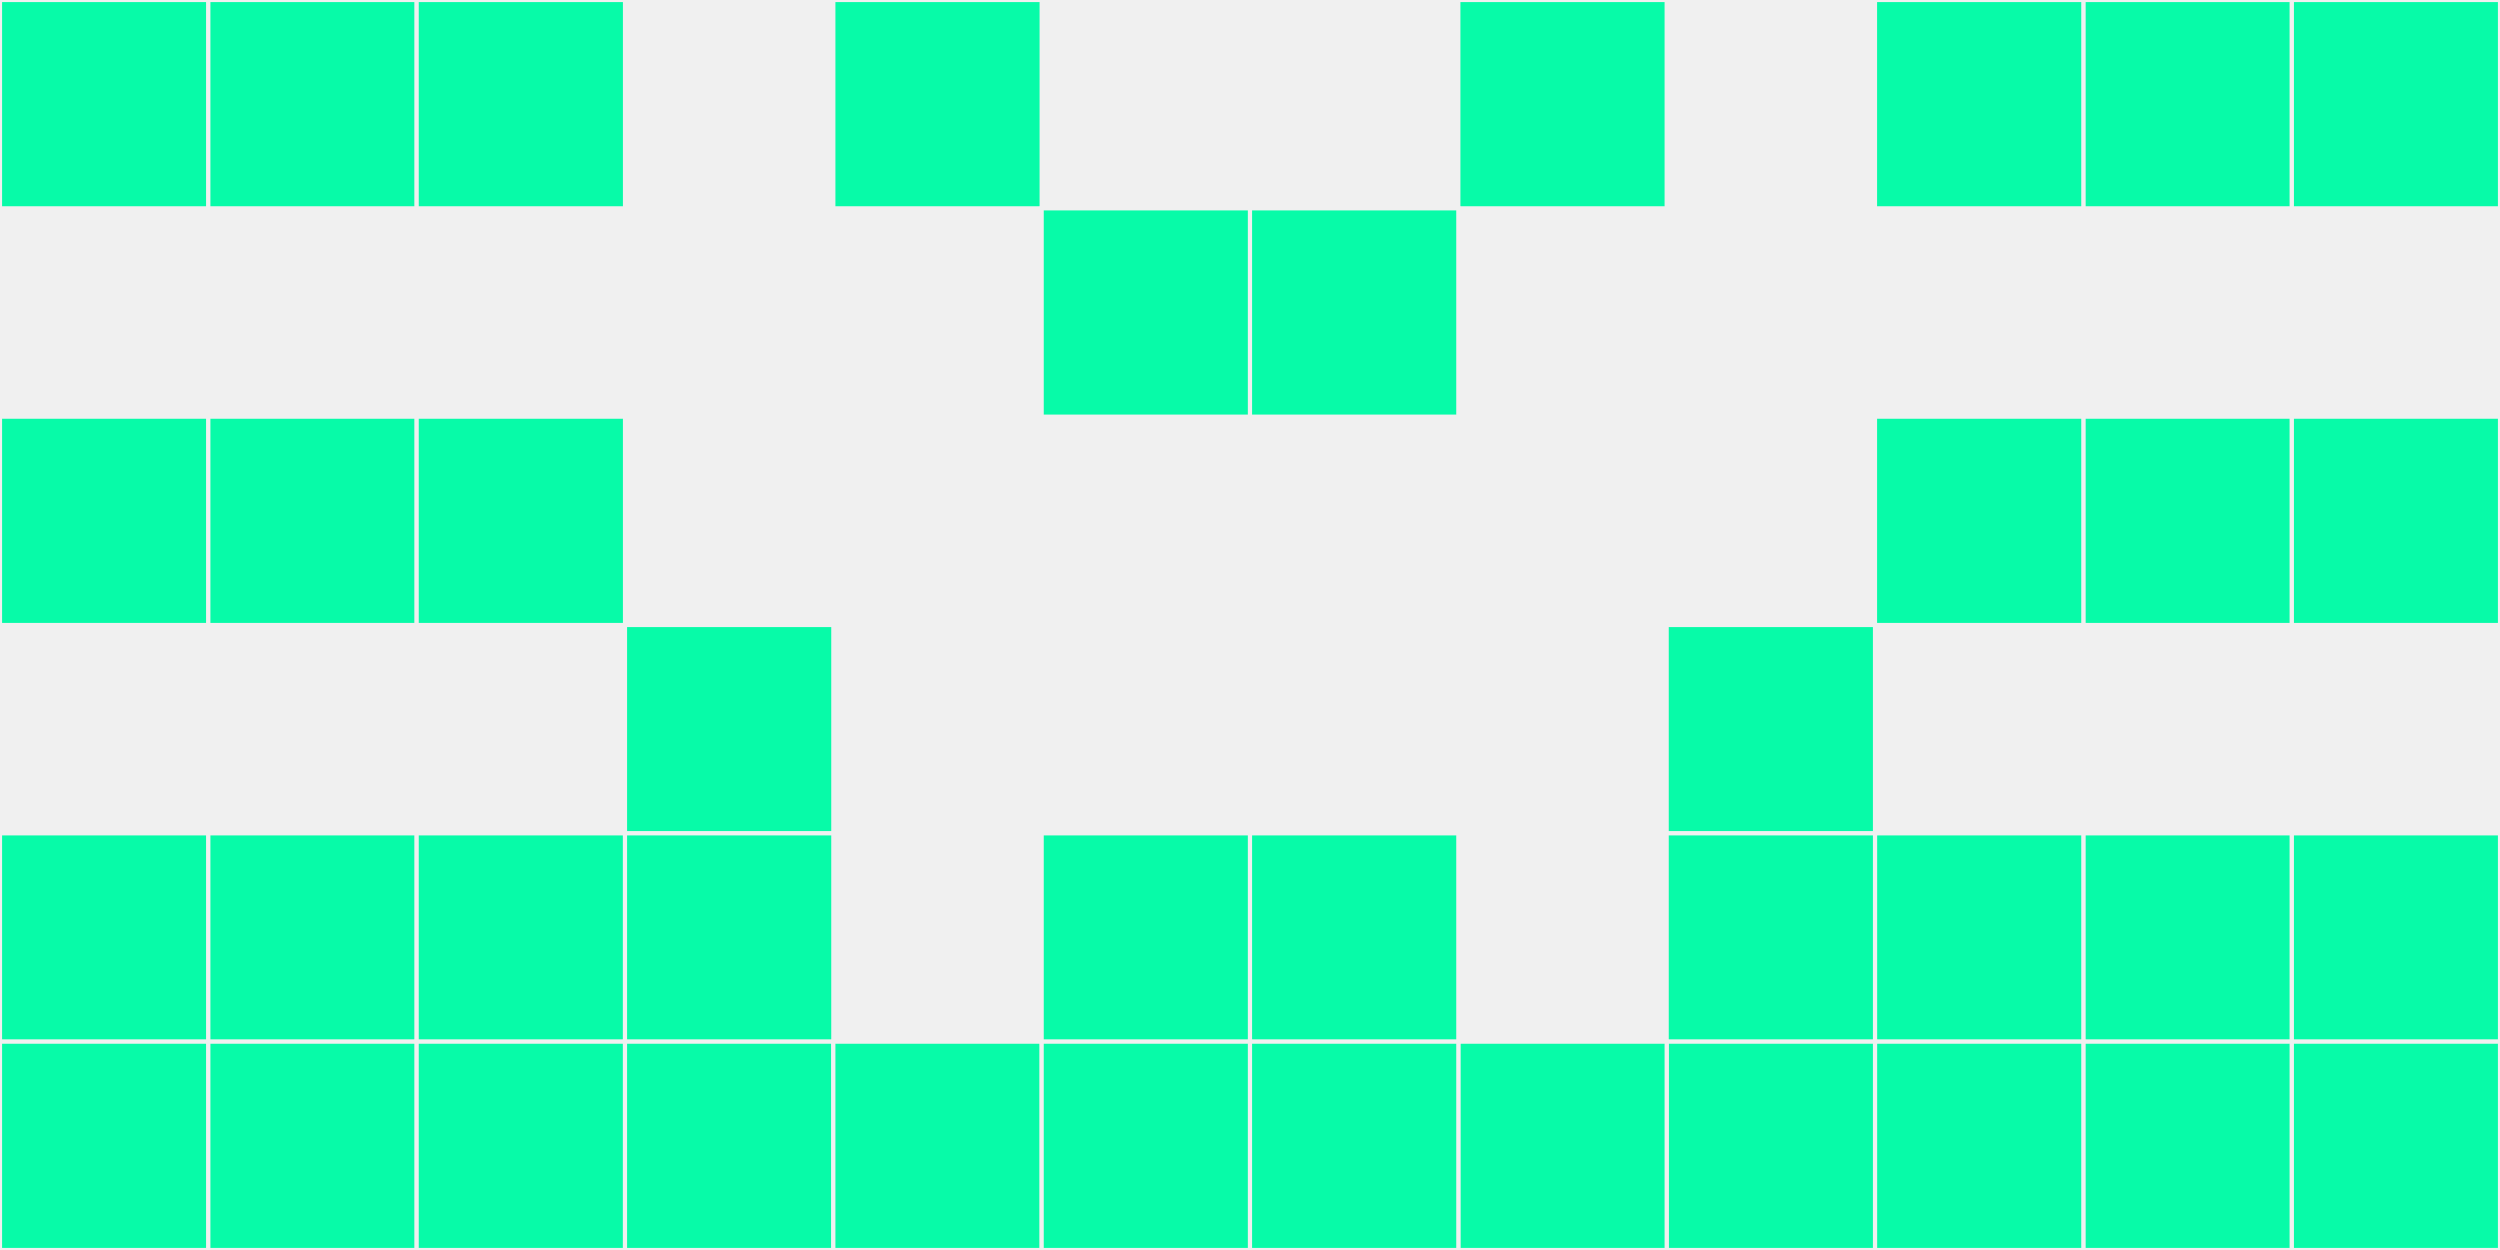 <?xml version="1.0"?>
    <svg width="12" height="6"
        viewBox="0 0 12 6"
        viewport-fill="red"
        xmlns="http://www.w3.org/2000/svg">
    <rect x="0" y="0" width="12" height="6" fill="#f0f0f0"/>
    <rect x="0" y="0" width="1" height="1" fill="#07fba8" stroke="#f0f0f0" stroke-width="0.02"/><rect x="11" y="0" width="1" height="1" fill="#07fba8" stroke="#f0f0f0" stroke-width="0.02"/><rect x="0" y="2" width="1" height="1" fill="#07fba8" stroke="#f0f0f0" stroke-width="0.02"/><rect x="11" y="2" width="1" height="1" fill="#07fba8" stroke="#f0f0f0" stroke-width="0.02"/><rect x="0" y="4" width="1" height="1" fill="#07fba8" stroke="#f0f0f0" stroke-width="0.02"/><rect x="11" y="4" width="1" height="1" fill="#07fba8" stroke="#f0f0f0" stroke-width="0.02"/><rect x="0" y="5" width="1" height="1" fill="#07fba8" stroke="#f0f0f0" stroke-width="0.02"/><rect x="11" y="5" width="1" height="1" fill="#07fba8" stroke="#f0f0f0" stroke-width="0.02"/><rect x="1" y="0" width="1" height="1" fill="#07fba8" stroke="#f0f0f0" stroke-width="0.02"/><rect x="10" y="0" width="1" height="1" fill="#07fba8" stroke="#f0f0f0" stroke-width="0.02"/><rect x="1" y="2" width="1" height="1" fill="#07fba8" stroke="#f0f0f0" stroke-width="0.02"/><rect x="10" y="2" width="1" height="1" fill="#07fba8" stroke="#f0f0f0" stroke-width="0.02"/><rect x="1" y="4" width="1" height="1" fill="#07fba8" stroke="#f0f0f0" stroke-width="0.02"/><rect x="10" y="4" width="1" height="1" fill="#07fba8" stroke="#f0f0f0" stroke-width="0.02"/><rect x="1" y="5" width="1" height="1" fill="#07fba8" stroke="#f0f0f0" stroke-width="0.02"/><rect x="10" y="5" width="1" height="1" fill="#07fba8" stroke="#f0f0f0" stroke-width="0.02"/><rect x="2" y="0" width="1" height="1" fill="#07fba8" stroke="#f0f0f0" stroke-width="0.02"/><rect x="9" y="0" width="1" height="1" fill="#07fba8" stroke="#f0f0f0" stroke-width="0.02"/><rect x="2" y="2" width="1" height="1" fill="#07fba8" stroke="#f0f0f0" stroke-width="0.02"/><rect x="9" y="2" width="1" height="1" fill="#07fba8" stroke="#f0f0f0" stroke-width="0.02"/><rect x="2" y="4" width="1" height="1" fill="#07fba8" stroke="#f0f0f0" stroke-width="0.02"/><rect x="9" y="4" width="1" height="1" fill="#07fba8" stroke="#f0f0f0" stroke-width="0.02"/><rect x="2" y="5" width="1" height="1" fill="#07fba8" stroke="#f0f0f0" stroke-width="0.02"/><rect x="9" y="5" width="1" height="1" fill="#07fba8" stroke="#f0f0f0" stroke-width="0.02"/><rect x="3" y="3" width="1" height="1" fill="#07fba8" stroke="#f0f0f0" stroke-width="0.02"/><rect x="8" y="3" width="1" height="1" fill="#07fba8" stroke="#f0f0f0" stroke-width="0.02"/><rect x="3" y="4" width="1" height="1" fill="#07fba8" stroke="#f0f0f0" stroke-width="0.02"/><rect x="8" y="4" width="1" height="1" fill="#07fba8" stroke="#f0f0f0" stroke-width="0.02"/><rect x="3" y="5" width="1" height="1" fill="#07fba8" stroke="#f0f0f0" stroke-width="0.02"/><rect x="8" y="5" width="1" height="1" fill="#07fba8" stroke="#f0f0f0" stroke-width="0.02"/><rect x="4" y="0" width="1" height="1" fill="#07fba8" stroke="#f0f0f0" stroke-width="0.02"/><rect x="7" y="0" width="1" height="1" fill="#07fba8" stroke="#f0f0f0" stroke-width="0.02"/><rect x="4" y="5" width="1" height="1" fill="#07fba8" stroke="#f0f0f0" stroke-width="0.02"/><rect x="7" y="5" width="1" height="1" fill="#07fba8" stroke="#f0f0f0" stroke-width="0.02"/><rect x="5" y="1" width="1" height="1" fill="#07fba8" stroke="#f0f0f0" stroke-width="0.02"/><rect x="6" y="1" width="1" height="1" fill="#07fba8" stroke="#f0f0f0" stroke-width="0.02"/><rect x="5" y="4" width="1" height="1" fill="#07fba8" stroke="#f0f0f0" stroke-width="0.02"/><rect x="6" y="4" width="1" height="1" fill="#07fba8" stroke="#f0f0f0" stroke-width="0.02"/><rect x="5" y="5" width="1" height="1" fill="#07fba8" stroke="#f0f0f0" stroke-width="0.02"/><rect x="6" y="5" width="1" height="1" fill="#07fba8" stroke="#f0f0f0" stroke-width="0.02"/>
    </svg>
